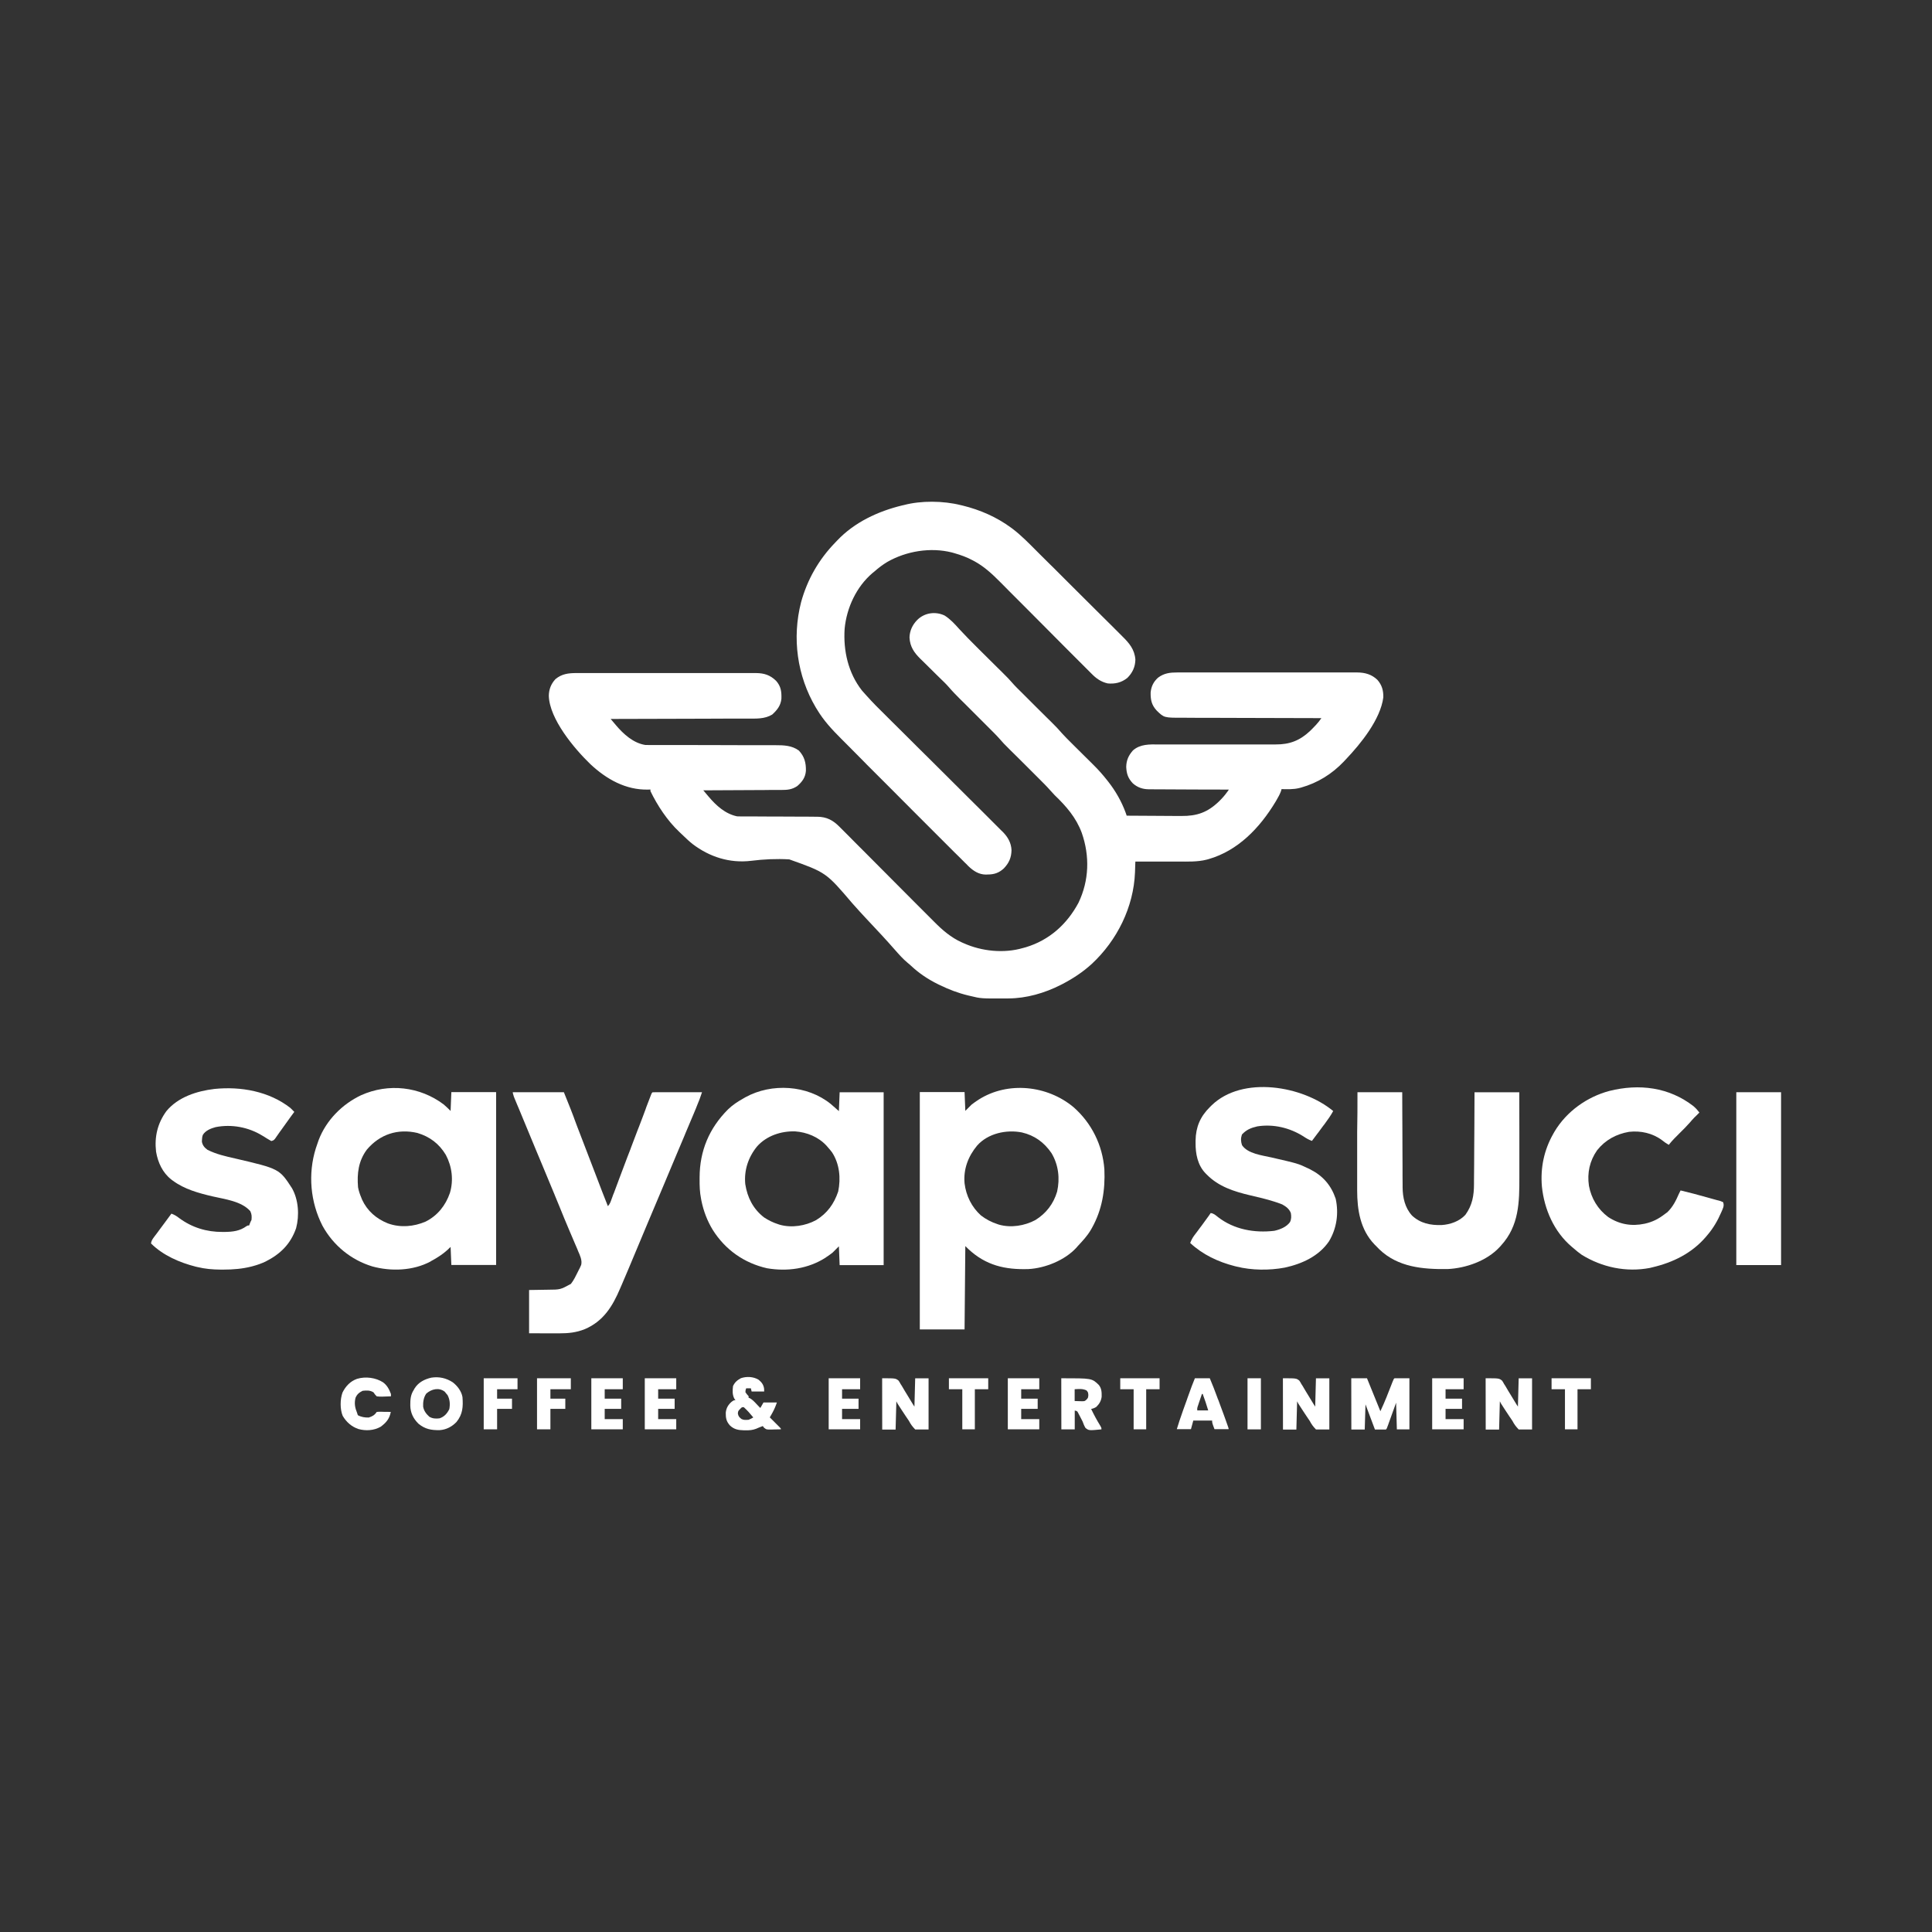 <svg xmlns="http://www.w3.org/2000/svg" xmlns:xlink="http://www.w3.org/1999/xlink" id="Layer_1" x="0px" y="0px" viewBox="0 0 2555 2555" style="enable-background:new 0 0 2555 2555;" xml:space="preserve"><rect x="0" y="0" width="2555" height="2555" fill="#333333" stroke="none"/><style type="text/css">	.st0{fill:#FFFFFF;}</style><g>	<path class="st0" d="M1249.2,814c7.5,4.7,13.5,11.3,19.3,17.8c7.6,8.3,15.5,16.2,23.5,24.2c0.9,0.9,0.9,0.9,1.8,1.8  c4.4,4.3,8.6,8.6,13,12.9c4.4,4.4,8.7,8.6,13.1,13c1.8,1.7,3.4,3.4,5.2,5.1c8.6,8.6,8.6,8.6,12.5,13c4.7,5.5,9.9,10.5,15.1,15.6  c1.9,1.9,3.8,3.7,5.7,5.7c4.1,4.1,8,8,12.1,12.1c4.7,4.7,9.4,9.4,14,13.9c1.9,1.9,3.7,3.7,5.6,5.5c5.2,5.1,10.2,10.3,15,15.9  c3.5,3.9,7.4,7.7,11.1,11.4c1.6,1.6,3.1,3,4.6,4.6c4.4,4.4,8.7,8.7,13.1,13c2.7,2.7,5.4,5.3,8.1,8c1.5,1.5,3,3,4.5,4.5  c6.3,6.2,12.1,12.8,17.6,19.8c0.5,0.6,0.9,1.2,1.5,1.9c9.6,12.2,17.7,26.4,23,40.9c0.3,0.7,0.5,1.5,0.8,2.3  c0.2,0.5,0.4,1.1,0.6,1.8c11.5,0.1,23.2,0.2,34.7,0.2c5.4,0,10.7,0,16.1,0.1c5.2,0,10.4,0.1,15.6,0.1c2,0,3.9,0,5.9,0  c20.6,0.2,34.6-4.7,49.6-19.1c3.9-3.8,7.5-7.7,10.7-12.2c0.7-0.9,0.7-0.9,1.5-2c0.3-0.5,0.7-1,1-1.6c-0.6,0-1.1,0-1.8,0  c-14.1,0-28.3-0.1-42.4-0.1c-6.9,0-13.7-0.1-20.5-0.1c-6.7,0-13.2,0-19.8-0.1c-2.5,0-5,0-7.6,0c-3.5,0-7.1,0-10.6-0.1  c-1,0-2.1,0-3.1,0c-8.2-0.1-15-2.4-21.2-7.9c-6.3-6.7-8.3-12.7-8.7-21.7c0.2-8.9,3.1-15.2,8.9-21.8c9.7-8.5,21.8-8,34-7.9  c1.9,0,3.7,0,5.5,0c3.9,0,7.9,0,11.8,0c6.2,0,12.6,0,18.8,0c14.4,0,28.9,0,43.2,0c13.2,0,26.5,0,39.7,0c6.2,0,12.5,0,18.7,0  c3.8,0,7.8,0,11.6,0c1.8,0,3.5,0,5.4,0c18.4,0.1,31.8-5,45.4-17.7c5.4-5.3,10.9-10.8,15.1-17.1c-1,0-2.1,0-3.1,0  c-24.9-0.1-49.9-0.1-74.8-0.2c-12.1,0-24.1-0.1-36.2-0.1c-10.5,0-21-0.1-31.6-0.1c-5.6,0-11.1,0-16.7,0c-5.2,0-10.5,0-15.7-0.1  c-1.9,0-3.8,0-5.7,0c-24.2,0-24.2,0-33.9-9.4c-6.8-7.3-8.3-14.2-8.1-24.1c0.8-8,3.8-14.1,9.8-19.5c8.1-6.1,15.9-6.9,25.8-6.9  c1.6,0,1.6,0,3.1,0c3.5,0,7,0,10.5,0c2.5,0,5,0,7.5,0c6.8,0,13.6,0,20.4,0c4.3,0,8.5,0,12.8,0c11.7,0,23.6,0,35.3,0  c0.7,0,1.5,0,2.3,0c0.7,0,1.6,0,2.3,0c1.6,0,3,0,4.6,0c0.7,0,1.6,0,2.3,0c12.3,0,24.6,0,36.9,0c12.7,0,25.3,0,37.9,0  c7.1,0,14.1,0,21.3,0c6.7,0,13.3,0,20,0c2.5,0,4.9,0,7.4,0c3.3,0,6.7,0,10.1,0c0.9,0,1.9,0,2.9,0c10.3,0.1,19.1,2.5,26.7,9.8  c6,6.9,8,14,7.8,23.2c-3.8,29.1-29.7,61.1-49.4,81.8c-0.9,1-1.9,2-2.8,3c-15.7,16.5-34.5,28.2-56.4,34.4c-1.4,0.4-1.4,0.4-2.7,0.7  c-7.7,1.9-15.4,1.5-23.3,1.4c-0.2,0.8-0.5,1.8-0.7,2.6c-1.6,4.3-3.6,8-6,12c-0.4,0.7-0.9,1.6-1.4,2.4  c-20.6,34.1-49.4,64.4-88.5,75.6c-1.2,0.4-1.2,0.4-2.6,0.7c-12.3,3.1-25.3,2.5-37.7,2.5c-1.7,0-3.2,0-4.9,0c-4.3,0-8.5,0-12.8,0  c-4.4,0-8.7,0-13.1,0c-8.5,0-17,0-25.6,0c0,0.6,0,1.4-0.1,2c-0.1,3.1-0.2,6.1-0.3,9.2c0,1-0.1,2.1-0.1,3.1  c-1.8,45.9-23.6,89.8-57.1,121c-11.8,10.8-24.9,19.4-39.1,26.8c-0.9,0.5-0.9,0.5-2,1c-21.2,10.8-45.3,17.8-69.2,17.9  c-0.8,0-1.7,0-2.5,0c-33.7,0.2-33.7,0.2-48-3.3c-1.2-0.3-1.2-0.3-2.6-0.6c-13.3-3.2-25.7-7.9-37.9-13.9c-0.7-0.3-1.4-0.6-2.1-1  c-13.2-6.5-25.2-14.5-35.9-24.6c-1.4-1.2-2.8-2.6-4.3-3.7c-6-5-11.1-10.7-16.2-16.5c-11.7-13.4-23.9-26.5-36.2-39.5  c-7.1-7.5-14-15.1-20.8-22.8c-34.7-40.7-34.7-40.7-83.3-58c-16.8-1-33.8-0.2-50.5,1.9c-28.3,3.4-55-5.1-77.5-22.3  c-4.8-3.8-9.2-8.1-13.7-12.4c-1.2-1.2-2.6-2.5-3.9-3.7c-15.6-14.7-28.8-34.7-38-53.8c0-0.7,0-1.4,0-2.1c-0.9,0-1.9,0.1-2.8,0.1  c-29.8,0.8-55.5-13.8-76.8-33.8c-21.1-20.4-53.9-59.4-54.8-90.2c0.1-8.5,3-15.9,8.8-22.1c8.4-7,17.3-8,27.7-8c1.6,0,1.6,0,3.1,0  c3.5,0,7,0,10.5,0c2.5,0,5,0,7.5,0c6.8,0,13.6,0,20.4,0c4.3,0,8.5,0,12.8,0c11.7,0,23.6,0,35.3,0c0.7,0,1.5,0,2.3,0  c0.7,0,1.6,0,2.3,0c1.6,0,3,0,4.6,0c0.7,0,1.6,0,2.3,0c12.3,0,24.6,0,36.9,0c12.7,0,25.3,0,37.9,0c7.1,0,14.1,0,21.3,0  c6.7,0,13.3,0,20,0c2.5,0,4.9,0,7.4,0c3.3,0,6.7,0,10.1,0c0.9,0,1.9,0,2.9,0c10.8,0.1,18.8,2.7,26.6,10.4  c6.3,7.2,7.2,14.1,6.9,23.7c-1,9-5.5,14.7-12.2,20.8c-10.1,6.1-21.5,5.3-32.8,5.3c-2,0-3.9,0-5.9,0c-5.3,0-10.7,0-16,0  c-5.6,0-11.2,0-16.7,0.1c-10.6,0-21.2,0.1-31.7,0.1c-12.1,0-24.1,0.1-36.2,0.1c-24.7,0.1-49.6,0.2-74.3,0.2  c1.9,2.2,3.6,4.4,5.5,6.5c0.5,0.6,1,1.2,1.6,1.9c9.9,11.7,22.9,23.5,38.7,26c2.6,0.1,5.1,0.1,7.7,0.1c0.7,0,1.6,0,2.3,0  c2.6,0,5.1,0,7.7,0c1.9,0,3.6,0,5.5,0c3.9,0,7.9,0,11.8,0c6.2,0,12.5,0,18.8,0c2.2,0,4.3,0,6.4,0c1,0,2.2,0,3.2,0  c14.5,0,29.1,0.1,43.6,0.1c9.9,0,19.6,0,29.5,0.1c5.2,0,10.4,0,15.6,0c4.9,0,9.8,0,14.7,0c1.8,0,3.5,0,5.4,0c11,0,21.5,0.3,30.8,7  c7.5,8,9.6,16.2,9.4,26.9c-0.7,8.8-4.9,14.5-11.5,20.2c-7,4.6-12.8,5.1-21,5.1c-1.1,0-2.2,0-3.4,0c-3.6,0-7.4,0-11,0  c-2.6,0-5.1,0-7.7,0.1c-6.8,0-13.4,0.1-20.2,0.1c-6.9,0-13.7,0.1-20.6,0.1c-13.4,0.1-26.8,0.2-40.3,0.2c1.9,2.2,3.6,4.4,5.5,6.5  c0.5,0.6,1,1.2,1.6,1.9c10,11.8,21.9,22.7,37.6,26c1.6,0.1,3.2,0.1,4.8,0.1c0.9,0,1.9,0,2.9,0s2.1,0,3.1,0c1.1,0,2.2,0,3.3,0  c2.4,0,4.8,0,7.2,0c3.7,0,7.6,0,11.3,0.1c10.8,0.1,21.5,0.1,32.3,0.1c6.5,0,13.2,0.1,19.7,0.1c2.5,0,5,0,7.5,0  c3.5,0,7.1,0,10.5,0.1c1,0,2.1,0,3.1,0c12.7,0.1,21.1,4.5,30,13.6c0.6,0.6,1.1,1.1,1.8,1.8c2,2,3.8,3.8,5.8,5.8  c1.4,1.4,2.8,2.8,4.2,4.2c3,3,6,6,8.9,9c4.8,4.8,9.5,9.6,14.2,14.2c13.5,13.5,26.9,27,40.4,40.6c7.5,7.5,14.9,15,22.3,22.4  c4.7,4.7,9.4,9.5,14.1,14.1c2.9,2.9,5.9,5.9,8.8,8.8c1.4,1.4,2.7,2.7,4.1,4.1c10.9,11.1,22.6,21.2,36.9,27.6  c0.8,0.4,1.7,0.7,2.5,1.1c23.9,10.7,53.1,13.7,78.4,6.3c1.2-0.3,2.5-0.7,3.7-1c31.2-9.4,54.6-30.6,69.7-58.9  c14.1-29.5,15-61.7,4.3-92.4c-7.6-20.4-20.5-35.1-36-50c-1.9-2-3.7-3.9-5.5-6c-4.9-5.6-10.2-10.8-15.5-16.1  c-1.9-1.9-3.8-3.7-5.7-5.7c-4.1-4.1-8-8-12.1-12.1c-4.7-4.7-9.4-9.4-14-13.9c-1.9-1.9-3.7-3.7-5.6-5.5c-9.4-9.4-9.4-9.4-13.1-13.7  c-4.8-5.5-10-10.6-15.2-15.8c-2-1.9-3.8-3.8-5.8-5.8c-4.1-4.1-8.2-8.2-12.3-12.3c-4.8-4.8-9.6-9.5-14.2-14.2  c-1.9-1.9-3.7-3.7-5.7-5.6c-5.2-5.2-10.4-10.5-15.2-16.1c-3.6-4.2-7.7-8-11.6-11.8c-1.9-1.9-3.7-3.7-5.7-5.6  c-2.9-2.9-5.9-5.8-8.8-8.7c-2.9-2.8-5.7-5.7-8.6-8.5c-0.8-0.8-1.8-1.8-2.7-2.6c-8.5-8.4-13.9-16.2-14.5-28.4  c0.3-8.9,3.8-16.5,10-22.9C1222.4,810.3,1237,808.2,1249.2,814z"></path>	<path class="st0" d="M1270.5,668c1.2,0.3,1.2,0.3,2.6,0.6c23.2,5.7,44.9,15.2,64.2,29.4c0.6,0.4,1.2,0.9,1.9,1.4  c11.7,8.9,22.1,19.7,32.5,30.1c1.4,1.4,2.7,2.7,4.1,4.1c4.4,4.4,8.7,8.7,13.1,13c1.6,1.5,3,3,4.6,4.5c6.2,6.2,12.6,12.5,18.8,18.8  c8.9,8.9,17.9,17.9,26.9,26.8c6.3,6.3,12.7,12.6,19,18.9c3.7,3.7,7.5,7.5,11.3,11.2c3.5,3.5,7.1,7.1,10.6,10.6  c1.2,1.2,2.6,2.6,3.8,3.8c9.4,9.2,16.6,17.6,17.6,31.1c-0.2,9.7-3.8,17.4-10.6,24.2c-7.7,6.2-16.2,8.2-26,7.3  c-8.8-2-15.2-6.5-21.5-13c-0.5-0.5-1.1-1.1-1.7-1.7c-1.9-1.9-3.7-3.7-5.6-5.6c-1.4-1.4-2.7-2.7-4.1-4.1c-2.9-2.9-5.8-5.8-8.7-8.7  c-4.6-4.7-9.2-9.2-13.8-13.8c-11.4-11.4-22.9-23-34.3-34.5c-8.8-8.9-17.8-17.9-26.6-26.7c-4.6-4.6-9.1-9.1-13.7-13.7  c-2.8-2.9-5.7-5.7-8.5-8.6c-1.4-1.4-2.6-2.6-3.9-3.9c-10.3-10.4-21-20.3-33.9-27.3c-0.7-0.4-1.4-0.7-2.1-1.1  c-7.7-4.2-15.8-7.1-24.2-9.5c-1.1-0.3-2.4-0.7-3.5-1c-28.3-7.1-60.2-1.8-85.3,12.5c-6.1,3.7-11.6,7.8-17,12.6  c-0.8,0.7-1.7,1.5-2.6,2.1c-21.3,18.1-34.3,46-36.9,73.8c-1.9,29,4.7,58.4,23,81.7c1.4,1.6,2.7,3.1,4.1,4.6  c0.6,0.7,1.2,1.4,1.9,2.1c7.9,8.9,16.3,17.3,24.8,25.6c1.8,1.8,3.5,3.4,5.2,5.2c3.7,3.7,7.5,7.5,11.2,11.1  c5.9,5.9,11.8,11.7,17.8,17.7c1,1,2,2,3,3c1.6,1.6,3,3,4.6,4.6c5.7,5.7,11.5,11.4,17.3,17.1c0.5,0.5,1,1,1.6,1.6  c8.5,8.5,17,16.9,25.6,25.5c8.7,8.7,17.6,17.5,26.3,26.2c4.9,4.9,9.8,9.8,14.8,14.7c4.7,4.6,9.2,9.1,13.8,13.8  c1.7,1.7,3.4,3.3,5.1,5.1c2.3,2.3,4.7,4.6,7,7c0.6,0.6,1.4,1.4,2.1,2c6.7,6.8,11.1,14.5,11.5,24.1c-0.2,9.9-3.3,17-10.2,24.2  c-6.4,5.9-12.8,8-21.4,8c-0.7,0-1.5,0.1-2.2,0.1c-9.5,0-16.9-5-23.5-11.4c-0.7-0.7-1.5-1.5-2.1-2.2c-1.1-1.1-1.1-1.1-2.4-2.3  c-2.6-2.6-5.2-5.2-7.7-7.7c-1.9-1.9-3.7-3.7-5.6-5.5c-4.5-4.5-9-9-13.5-13.5c-5.2-5.3-10.5-10.5-15.8-15.8  c-9.4-9.4-18.8-18.8-28.2-28.2c-9-9.1-18.2-18.2-27.2-27.3c-9.9-9.9-19.8-19.8-29.7-29.7c-0.5-0.5-1-1-1.6-1.6  c-1-1-2.1-2.1-3.1-3.2c-3.6-3.6-7.3-7.3-10.9-11c-4.9-4.9-9.9-9.9-14.8-14.9c-1.8-1.8-3.6-3.6-5.4-5.4c-12.1-12.1-23.2-24-32-38.8  c-0.5-0.8-0.9-1.6-1.5-2.4c-24.8-42-31.6-91.9-19.5-139.2c8.3-30.2,23.5-56.7,45.4-79.2c0.7-0.8,1.5-1.6,2.3-2.4  c22.8-24.2,54.2-38.8,86.1-46.5c0.7-0.2,1.5-0.4,2.3-0.5C1218,661.9,1247.4,662.2,1270.5,668z"></path>	<g>		<path class="st0" d="M1419.6,1464.1c24,21,38.5,50.4,40.9,82.2c1.2,27.6-2.9,53.4-16.5,77.7c-0.6,1-1.1,2.1-1.8,3.1   c-4.7,7.8-10.7,14.2-16.9,20.8c-0.6,0.6-1.1,1.4-1.8,2.1c-15.2,16.6-41.2,27.1-63.4,28.3c-30.8,1-56.2-4.8-79.3-26.3   c-1.4-1.4-2.8-2.7-4.2-4.1c-0.3,36.4-0.7,72.7-1,110.2c-19.5,0-39.1,0-59.2,0c0-103.6,0-207.1,0-313.9c19.5,0,39.1,0,59.2,0   c0.5,12.4,0.5,12.4,1,24.9c2.7-2.7,5.5-5.5,8.3-8.3c2.5-1.9,4.8-3.6,7.4-5.3c0.6-0.4,1.4-0.8,2.1-1.4   C1333,1429.7,1385,1435.3,1419.6,1464.1z M1292.2,1515c-11.8,14.2-18.3,31.2-16.6,49.9c2,16.5,9.4,31.5,21.8,42.6   c6.7,5.1,13.8,8.8,21.8,11.4c0.7,0.2,1.4,0.5,2.1,0.7c15.7,4.4,33.7,1.5,47.9-6.1c14.3-8.8,24-21.5,28.8-37.6   c3.9-17.5,1.8-35.4-7.4-50.9c-9.7-14.2-22.4-23.5-39.2-27.4C1331.1,1493.6,1306.6,1498.7,1292.2,1515z"></path>		<path class="st0" d="M586.8,1460.6c3.2,2.7,6.2,5.7,9.1,8.6c0.3-8.2,0.7-16.4,1-24.9c19.5,0,39.1,0,59.2,0c0,75.5,0,150.9,0,228.6   c-19.5,0-39.1,0-59.2,0c-0.3-7.9-0.7-15.8-1-23.9c-1.5,1.4-2.9,2.7-4.4,4.2c-6,5.4-12.5,9.6-19.5,13.5c-1.4,0.7-1.4,0.7-2.7,1.6   c-23,12.3-52.1,13.3-76.9,6.5c-28.3-8.6-51.7-27.9-65.9-53.7c-16.1-31.5-19.4-68.5-8.9-102.3c0.8-2.6,1.8-5.2,2.7-7.9   c0.4-1,0.7-2.1,1.1-3.2c10-26.2,31-47.4,56.1-59.3C513.8,1432.1,555.3,1436.9,586.8,1460.6z M485.1,1520.4   c-11.1,15-13.1,31.5-11.6,49.7c0.9,4.8,2.3,9,4.2,13.5c0.4,0.9,0.7,1.9,1.1,2.8c6.9,15,19,25.5,34.2,31.5   c16.3,5.9,34.2,4.4,49.9-2.4c15.9-8,26.4-21.4,32.1-37.9c5-16.8,2.8-34.9-5.4-50.3c-8.8-14.7-21.2-24.1-37.6-29   C526,1492.2,502.2,1500.1,485.1,1520.4z"></path>		<path class="st0" d="M1098.7,1460c3.6,3.1,7.2,6.2,10.7,9.4c0.3-8.2,0.7-16.4,1-24.9c19.2,0,38.5,0,58.2,0c0,75.5,0,150.9,0,228.6   c-19.2,0-38.5,0-58.2,0c-0.3-8.2-0.7-16.4-1-24.9c-2.7,2.7-5.5,5.5-8.3,8.3c-2.4,1.9-4.8,3.6-7.3,5.3c-0.6,0.4-1.4,0.8-2,1.4   c-23.1,14.8-50.7,18.6-77.5,14c-30.3-6.9-55.1-24.4-71.7-50.7c-7.3-12-12.2-24.9-15-38.6c-0.2-0.8-0.4-1.8-0.5-2.7   c-1.7-8.6-2-17.1-1.9-25.9c0-0.7,0-1.5,0-2.2c0.1-35.2,12.7-65.1,37.6-90c6-5.8,12.7-10.2,20-14.3c1-0.6,2-1.1,3.1-1.8   C1020.5,1432,1067.6,1434.8,1098.7,1460z M1001.2,1516.1c-11.6,14.2-17.4,31.5-15.6,49.9c2.8,17.8,10.4,32.7,24.7,43.9   c5.9,3.9,12.2,7,18.9,9.1c0.7,0.2,1.4,0.5,2.1,0.7c15.7,4.4,33.8,1.5,47.9-6.1c14.9-9.1,23.8-21.6,29.3-37.9   c3.6-17.5,1.8-36.5-8.1-51.7c-1.8-2.4-3.6-4.6-5.6-6.8c-0.6-0.7-1.2-1.5-1.9-2.2c-10.7-11.5-25.9-17.7-41.5-18.8   C1033,1495.7,1013.8,1501.9,1001.2,1516.1z"></path>		<path class="st0" d="M678.1,1444.4c22.3,0,44.6,0,67.6,0c9.6,23.9,9.6,23.9,12.9,32.6c0.4,1,0.8,2.1,1.1,3.1   c1.2,3.3,2.5,6.5,3.7,9.9c0.9,2.3,1.8,4.7,2.7,7c7.7,20.1,15.4,40.1,23.1,60.2c4.8,12.7,9.7,25.4,14.7,37.9   c2.8-2.8,3.7-6.1,5.1-9.9c0.3-0.8,0.6-1.6,0.9-2.4c0.6-1.8,1.2-3.5,2-5.2c1.8-4.8,3.5-9.6,5.3-14.2c0.4-1,0.7-2,1.1-3   c3.7-10.1,7.6-20.1,11.3-30c1.4-3.6,2.7-7.2,4.2-10.8c0.3-0.9,0.7-1.9,1-2.8c2.9-7.6,5.8-15.2,8.7-22.9c0.4-1.1,0.9-2.4,1.4-3.5   c1.8-4.7,3.5-9.4,5.3-13.9c1.2-3.2,2.4-6.4,3.6-9.7c0.5-1.5,0.5-1.5,1-2.9c1.8-4.6,3.5-9.2,5.3-13.8c0.3-0.8,0.6-1.7,1-2.6   c0.8-2,0.8-2,1.9-3c2.1-0.1,4.1-0.1,6.1-0.1c1.4,0,2.6,0,3.9,0c1.5,0,2.9,0,4.4,0s2.9,0,4.4,0c3.8,0,7.7,0,11.6,0   c3.9,0,7.9,0,11.8,0c7.7,0,15.5,0,23.2,0c-2,6.2-4.3,12.4-6.9,18.4c-0.3,0.8-0.7,1.7-1,2.6c-1.1,2.8-2.4,5.6-3.5,8.4   c-0.8,2-1.7,3.9-2.5,5.9c-2.6,6.2-5.3,12.5-7.9,18.7c-0.4,1-0.8,2-1.2,3c-3.7,8.7-7.4,17.5-11.1,26.3   c-5.6,13.3-11.2,26.6-16.7,39.8c-6.8,16.2-13.6,32.4-20.5,48.6c-5.7,13.5-11.4,27-17,40.6c-5.9,14.1-11.8,28.3-17.9,42.4   c-0.6,1.6-1.4,3.1-2,4.6c-10,23.7-22.2,43.6-46.9,54.1c-11.4,4.5-21.6,5.5-33.8,5.5c-1,0-2,0-3.1,0c-3.7,0-7.5,0-11.2,0   c-12.6,0-12.6,0-25.5-0.1c0-18.8,0-37.7,0-57.2c19.1-0.3,19.1-0.3,25-0.4c16.3-0.1,16.3-0.1,30.3-7.7c3.8-4.9,6.5-10.5,9.2-16   c0.7-1.6,1.6-3.1,2.4-4.7c0.4-0.7,0.7-1.6,1.1-2.4c0.3-0.6,0.6-1.2,0.9-2c1.5-6.3-1.6-12.6-4.1-18.3c-0.3-0.8-0.7-1.7-1-2.6   c-0.8-1.9-1.6-3.6-2.4-5.5c-1.7-3.9-3.4-8-5.1-12c-0.9-2.1-1.8-4.2-2.7-6.3c-4.7-11.1-9.4-22.3-13.9-33.6c-1.7-4.1-3.3-8-5-12.1   c-0.4-0.9-0.8-2-1.2-3c-4.2-10.2-8.4-20.3-12.6-30.3c-0.7-1.8-1.5-3.5-2.2-5.3c-3.3-7.9-6.5-15.8-9.9-23.7   c-7.6-18.2-15.2-36.5-22.7-54.8c-0.7-1.8-1.5-3.6-2.3-5.4c-1-2.5-2.1-5-3.1-7.5c-0.3-0.7-0.6-1.5-0.9-2.3   C678.1,1445.5,678.1,1445.5,678.1,1444.4z"></path>		<path class="st0" d="M1795.2,1444.4c19.5,0,39.1,0,59.2,0c0.1,14.5,0.1,14.5,0.1,29.3c0,6.1,0.1,12.3,0.1,18.4   c0.1,9.8,0.1,19.5,0.1,29.2c0,7.1,0.1,14.2,0.1,21.3c0,3.7,0,7.5,0,11.2c0,4.2,0,8.4,0.1,12.6c0,1.2,0,2.5,0,3.7   c0.1,13.6,3,27.1,12.5,37.5c11.1,10.3,24.4,12.9,39,12.5c11.4-0.7,23.6-4.9,31.5-13.5c9.2-12.7,11.4-25.5,11.4-40.8   c0-1.4,0-2.6,0-3.9c0-3.5,0-7.2,0.1-10.7c0-3.7,0-7.5,0.1-11.3c0-7.1,0.1-14.2,0.1-21.3c0-9.6,0.1-19.2,0.2-28.8   c0.1-15.1,0.2-30.2,0.2-45.3c19.5,0,39.1,0,59.2,0c0,18,0.1,35.9,0.1,53.8c0,8.3,0,16.6,0,25c0,7.3,0,14.5,0,21.8   c0,3.8,0,7.7,0,11.5c0.1,33.4-0.4,64.4-24.1,90.4c-0.6,0.7-1.2,1.5-2,2.2c-16.8,18.3-44.7,28-69,29.1   c-32.4,0.4-65.5-2.4-90.1-26.1c-1.5-1.4-2.8-2.8-4.2-4.3c-0.7-0.7-1.6-1.6-2.3-2.3c-18.6-19.4-22.8-45.5-22.8-71.4   c0-1.5,0-2.8,0-4.3c0-3.8,0-7.7,0-11.5c0-4.1,0-8,0-12.1c0-7.6,0-15.2,0-22.8c0-8.6,0-17.4,0-26   C1795.2,1479.9,1795.2,1462.1,1795.2,1444.4z"></path>		<path class="st0" d="M2239.6,1462.9c3,2.6,5.4,5.2,7.8,8.4c-0.9,0.8-0.9,0.8-1.8,1.8c-0.8,0.8-1.6,1.6-2.4,2.4   c-0.8,0.7-1.6,1.6-2.4,2.3c-2.1,2.2-4.2,4.5-6.1,6.8c-4.3,4.9-8.8,9.4-13.4,13.9c-5.1,5-10,9.9-14.4,15.5   c-3.2-1.8-6.1-3.8-8.9-6.1c-12.6-9.4-28.2-12.8-43.6-11.1c-17,2.9-31.5,10.8-42.3,24.4c-9.8,14-13.3,29.9-10.8,46.9   c3.1,16.7,11.8,31.2,25.5,41.4c15,9.8,31,12.5,48.3,8.8c10.4-2.3,18.2-6.3,26.6-12.8c1.1-0.8,2.2-1.6,3.3-2.4   c7.3-7,11.4-15.4,15.4-24.6c0.7-1.4,1.4-2.8,2.1-4.2c11.6,2.8,23.2,5.8,34.7,9.1c1.8,0.5,3.6,1,5.4,1.5c2.6,0.7,5.3,1.5,7.9,2.2   c0.8,0.2,1.7,0.4,2.5,0.6c2.2,0.6,2.2,0.6,5.7,2.1c2,4.9-0.4,8.7-2.4,13.4c-4.7,11-10.7,21.2-18.4,30.2c-0.7,0.8-1.4,1.7-2.1,2.5   c-18.5,21.5-43.3,33.7-70.7,40.1c-1,0.2-2.2,0.5-3.2,0.8c-31.3,6-63.4-0.8-90.3-17.5c-3.6-2.6-7.1-5.3-10.4-8.3   c-0.8-0.7-1.7-1.4-2.5-2.1c-23.5-19.8-36.5-49.6-39.6-79.8c-2.1-24.8,2.8-48.2,15.1-69.8c0.8-1.6,0.8-1.6,1.7-3   c15.9-26.5,42.8-45.7,72.5-53.6C2167.6,1432.9,2207.2,1437.7,2239.6,1462.9z"></path>		<path class="st0" d="M384,1465.2c1.8,1.7,3.5,3.4,5.2,5.2c-0.8,1.1-1.7,2.3-2.5,3.4s-0.8,1.1-1.7,2.3c-1.2,1.7-2.4,3.3-3.6,5   c-3.2,4.5-6.4,8.9-9.6,13.4c-0.6,0.8-1.2,1.7-1.9,2.6c-1.1,1.7-2.3,3.3-3.5,5c-0.8,1.1-0.8,1.1-1.6,2.3c-0.4,0.6-0.9,1.4-1.5,2   c-1.4,1.6-1.4,1.6-4.5,2.6c-2.9-1.6-2.9-1.6-6.3-3.7c-1.2-0.8-2.5-1.6-3.6-2.3c-0.6-0.4-1.2-0.7-1.9-1.1   c-18.3-11.3-40.8-15.5-61.9-11.3c-6.3,1.7-13.2,4.4-16.8,10.2c-0.9,2.4-1.1,4.2-1.2,6.8c0,0.7-0.1,1.6-0.1,2.3   c0.9,4.8,3.5,7.9,7.4,10.7c11.7,5.9,24,8.6,36.8,11.5c58.2,13.6,58.2,13.6,74.9,39.2c8.7,15.3,10,36,5.5,52.9   c-7.3,21.1-21,34.4-40.5,44.2c-5.3,2.5-10.6,4.4-16.2,5.9c-0.7,0.2-1.5,0.4-2.2,0.6c-12.2,3.1-24.4,4.1-37,4.1c-1.4,0-2.7,0-4.2,0   c-10.4-0.1-20.3-0.9-30.5-3.4c-1.1-0.3-1.1-0.3-2.2-0.5c-21.3-5.4-43.4-15-59.1-30.7c0.4-3.4,1.9-5.6,3.9-8.3   c0.6-0.8,1.1-1.6,1.8-2.4c0.6-0.8,1.2-1.7,2-2.6c1.4-1.8,2.6-3.5,3.9-5.3c0.6-0.8,1.4-1.8,2-2.7c2.9-3.8,5.7-7.8,8.6-11.6   c0.9-1.2,1.9-2.6,2.8-3.8c0.6-0.9,1.4-1.8,2-2.7c4.1,1.5,7,3.3,10.3,5.9c16.9,12.5,36.3,18.4,57.2,18.3c1.1,0,2.2,0,3.3,0   c10.6-0.2,19.6-1.2,28.4-7.6c1.6-1,1.6-1,3.6-1c0.5-1.2,0.5-1.2,0.9-2.5c1.1-2.7,1.1-2.7,2.2-4.8c0.4-4.7,0.4-7.3-1.6-11.6   c-11.7-13.2-33.4-15.7-49.8-19.5c-18.4-4.3-37.2-9.4-52.6-20.8c-0.6-0.5-1.4-0.9-2-1.5c-11.6-9-17.8-22.6-20.2-36.8   c-2.3-19.7,1.9-37.5,13.6-53.6c15.4-18.7,40.2-26.6,63.5-29.4C318.6,1436.5,356,1443.3,384,1465.2z"></path>		<path class="st0" d="M1763.1,1469.3c-3.2,6-7.1,11.3-11.1,16.8c-0.6,0.8-1.2,1.8-2,2.6c-1.9,2.5-3.7,5.1-5.6,7.6   c-0.5,0.7-1,1.5-1.6,2.1c-2.6,3.4-5.2,6.9-7.8,10.4c-4.2-1.5-7.6-3.5-11.3-6c-18.1-11.4-39.7-16.6-61-13.2   c-8.2,1.9-14.5,4.4-20.3,10.8c-1.7,5.1-1.5,8.9,0.1,14c7.5,11.4,26.8,13.5,39,16.3c35.2,8.1,35.2,8.1,48.2,14.3   c1,0.5,2.1,0.9,3.1,1.5c16.8,8.6,27.5,20.9,33.6,38.8c4.2,19.4,1.4,39.1-8.8,56.2c-13.4,19.8-35.9,30-58.7,34.9   c-20.2,3.8-43.6,3.6-63.6-1.4c-1.2-0.3-1.2-0.3-2.5-0.6c-21.8-5.6-42.2-15.1-58.8-30.6c1.4-3.6,2.8-6.4,5.1-9.6   c0.6-0.8,1.1-1.6,1.8-2.4c0.6-0.8,1.2-1.7,2-2.6c1.4-1.8,2.6-3.5,3.9-5.3c0.6-0.8,1.4-1.8,2-2.6c2.7-3.6,5.4-7.4,8-11   c0.6-0.9,0.6-0.9,1.4-1.9c0.9-1.4,2-2.8,2.9-4.2c4.2,0.6,6.3,2.7,9.6,5.3c21.2,16.5,48.3,21.3,74.5,18.2   c7.6-1.7,15.9-4.9,20.7-11.4c2-4.1,1.9-7.6,1.2-12.1c-2.1-5.5-6.4-8.6-11.4-11.4c-2.8-1-5.5-2.1-8.3-3c-0.8-0.3-1.7-0.5-2.5-0.8   c-10.4-3.3-21-5.8-31.5-8.2c-21.2-5-41.8-11.5-57.4-27.4c-0.6-0.6-1.1-1.1-1.8-1.8c-10.4-10.8-13.2-25.8-13.1-40.1   c0-1,0-2.1,0-3.2c0.3-17.9,6.2-31.7,19-44.3c0.7-0.7,1.5-1.5,2.2-2.2C1643.2,1422.1,1722.9,1435.9,1763.1,1469.3z"></path>		<path class="st0" d="M2296.2,1444.4c19.5,0,39.1,0,59.2,0c0,75.5,0,150.9,0,228.6c-19.5,0-39.1,0-59.2,0   C2296.2,1597.6,2296.2,1522.1,2296.2,1444.4z"></path>	</g>	<path class="st0" d="M1787,1822.7c6.9,0,13.7,0,20.8,0c5.8,14.4,11.6,28.8,17.7,43.6c4.4-9.6,4.4-9.6,8.4-19.3c0.4-1,0.4-1,0.8-2.1  c0.8-2.1,1.7-4.2,2.5-6.3c1.1-2.8,2.2-5.6,3.3-8.4c0.5-1.2,0.9-2.5,1.5-3.7c1.1-2.8,1.1-2.8,2.2-3.8c6.5,0,13,0,19.7,0  c0,22.3,0,44.6,0,67.6c-5.5,0-11,0-16.6,0c-0.3-11.6-0.7-23.3-1-35.3c-0.9,2.5-1.8,4.9-2.7,7.5c-0.8,2.4-1.8,4.8-2.6,7.2  c-0.6,1.7-1.2,3.3-1.8,5c-0.8,2.4-1.8,4.8-2.6,7.2c-0.3,0.7-0.5,1.5-0.8,2.3c-1.9,5.2-1.9,5.2-3,6.3c-4.8,0-9.6,0-14.5,0  c-4.2-11-8.2-21.9-12.5-33.3c-0.3,11-0.7,21.9-1,33.3c-5.8,0-11.6,0-17.7,0C1787,1867.9,1787,1845.6,1787,1822.7z"></path>	<path class="st0" d="M1964.7,1822.7c17.7,0,17.7,0,21.7,3.1c1.4,2.1,1.4,2.1,2.6,4.3c0.5,0.7,0.9,1.6,1.5,2.3  c1.5,2.4,2.9,4.8,4.3,7.3c1,1.7,2,3.2,3,4.9c1.9,3,3.6,5.9,5.4,8.9c1.4,2.3,2.7,4.5,4.2,6.7c0.3-12.4,0.7-24.7,1-37.4  c5.8,0,11.6,0,17.7,0c0,22.3,0,44.6,0,67.6c-5.8,0-11.6,0-17.7,0c-3.9-4.1-5.8-6.7-8.3-11.4c-1.4-2.1-2.8-4.2-4.2-6.2  s-2.7-4.2-4.1-6.2c-0.7-1-1.4-2.2-2.1-3.2c-5.1-7.8-5.1-7.8-6.2-10.2c-0.3,12.4-0.7,24.7-1,37.4c-5.8,0-11.6,0-17.7,0  C1964.7,1867.9,1964.7,1845.6,1964.7,1822.7z"></path>	<path class="st0" d="M1696.6,1822.7c17.7,0,17.7,0,21.7,3.1c1.4,2.1,1.4,2.1,2.6,4.3c0.5,0.7,0.9,1.6,1.5,2.3  c1.5,2.4,2.9,4.8,4.3,7.3c1,1.7,2,3.2,3,4.9c1.9,3,3.6,5.9,5.4,8.9c1.4,2.3,2.7,4.5,4.2,6.7c0.3-12.4,0.7-24.7,1-37.4  c5.8,0,11.6,0,17.7,0c0,22.3,0,44.6,0,67.6c-5.8,0-11.6,0-17.7,0c-3.9-4.1-5.8-6.7-8.3-11.4c-1.4-2.1-2.8-4.2-4.2-6.2  s-2.7-4.2-4.1-6.2c-0.7-1-1.4-2.2-2.1-3.2c-5.1-7.8-5.1-7.8-6.2-10.2c-0.3,12.4-0.7,24.7-1,37.4c-5.8,0-11.6,0-17.7,0  C1696.6,1867.9,1696.6,1845.6,1696.6,1822.7z"></path>	<path class="st0" d="M1166.6,1822.7c17.7,0,17.7,0,21.7,3.1c1.4,2.1,1.4,2.1,2.6,4.3c0.5,0.7,0.9,1.6,1.5,2.3  c1.5,2.4,2.9,4.8,4.3,7.3c1,1.7,2,3.2,3,4.9c1.9,3,3.6,5.9,5.4,8.9c1.4,2.3,2.7,4.5,4.2,6.7c0.3-12.4,0.7-24.7,1-37.4  c5.8,0,11.6,0,17.7,0c0,22.3,0,44.6,0,67.6c-5.8,0-11.6,0-17.7,0c-3.9-4.1-5.8-6.7-8.3-11.4c-1.4-2.1-2.8-4.2-4.2-6.2  s-2.7-4.2-4.1-6.2c-0.7-1-1.4-2.2-2.1-3.2c-5.1-7.8-5.1-7.8-6.2-10.2c-0.3,12.4-0.7,24.7-1,37.4c-5.8,0-11.6,0-17.7,0  C1166.6,1867.9,1166.6,1845.6,1166.6,1822.7z"></path>	<path class="st0" d="M1003.3,1824.7c4.1,3.4,6.4,6.5,7.2,11.8c0,1.2,0.1,2.5,0.1,3.7c-5.5,0-11,0-16.6,0c-0.5-2.1-0.5-2.1-1-4.2  c-2.1,0-4.2,0-6.2,0c-0.9,2.3-0.9,2.3-1,5.2c2,2.8,2,2.8,4.2,5.2c0,0.7,0,1.4,0,2.1c0.5,0.2,1.1,0.4,1.7,0.6  c3.3,1.9,5.8,4.5,8.4,7.3c0.5,0.5,1,1,1.6,1.7c1.2,1.4,2.6,2.6,3.8,3.9c1.4-2.4,2.7-4.8,4.2-7.3c5.8,0,11.6,0,17.7,0  c-1.7,5-3.3,8.8-5.8,13.4c-0.6,1.2-1.4,2.4-2,3.6c-0.5,0.9-1,1.8-1.6,2.7c0.4,0.4,0.8,0.8,1.4,1.4c2,2,3.9,3.9,5.9,5.9  c0.7,0.7,1.4,1.4,2.1,2.1c0.6,0.6,1.4,1.4,2,2s1.2,1.2,1.9,1.9c1.4,1.5,1.4,1.5,1.4,2.5c-3.2,0.1-6.4,0.2-9.6,0.2  c-0.9,0-1.8,0.1-2.7,0.1c-6.8,0.1-6.8,0.1-10.1-2.5c-0.7-1-0.7-1-1.5-2.1c-0.7,0.3-1.4,0.5-2.1,0.8c-1,0.4-2.1,0.8-3.1,1.2  c-1.2,0.5-2.5,1-3.7,1.6c-4.7,1.8-8.9,2.1-13.8,2c-0.8,0-1.7,0-2.5,0c-7.3-0.2-12.8-1.2-18.2-6.3c-4.9-5.4-5.7-9.9-5.6-17  c0.6-6,3.1-10.4,7.7-14.4c3-2.1,3-2.1,5.1-2.1c-0.5-0.7-1-1.6-1.6-2.3c-2.6-5.1-2.3-10.8-1.6-16.4c2.4-5.1,5.5-7.7,10.4-10.4  C987.2,1820.1,996.3,1820.4,1003.3,1824.7z M978.8,1863.3c-2.7,2.8-2.7,2.8-3,6.1c0.7,3.7,1.9,4.9,4.8,7.2c3.2,1.6,5.8,1.2,9.4,1  c3.5-1.5,3.5-1.5,6.2-3.1c-3.9-4.8-8-9.4-12.5-13.5C981.2,1860.8,981.2,1860.8,978.8,1863.3z"></path>	<path class="st0" d="M598.7,1828c6.2,4.8,11.5,11.7,12.9,19.5c1,12.8,0.4,22.8-7.9,33c-5.9,6.2-13.5,10.2-22.1,10.8  c-11.1,0.2-19.4-1.2-28.2-8.5c-6.9-6.8-10.6-14.4-10.8-24c0-7.8,0.2-13.9,4.6-20.7c0.4-0.6,0.7-1.2,1.1-2  c5.1-8.1,13.1-12.1,22.1-14.2C580.7,1820.3,590,1822.4,598.7,1828z M563.8,1842.9c-3.6,5-4.5,11.3-4.2,17.4c1,5.6,4.1,9.6,8.2,13.3  c4.2,2.5,8.7,2.7,13.5,2.1c6.3-2.2,9.9-6.2,12.9-12.2c1.2-6.5,0.8-12.6-2.3-18.5c-0.7-0.8-1.5-1.7-2.2-2.6  c-0.5-0.6-0.9-1.2-1.5-1.9C580.5,1834.5,570.8,1836.9,563.8,1842.9z"></path>	<path class="st0" d="M1403.5,1822.7c40.3,0,40.3,0,49.3,8.5c4.1,4.6,4.2,10,4.1,15.9c-0.7,5.6-3.1,9.6-7.1,13.5  c-2.4,1.5-4.1,2.1-6.8,2.7c3.7,7.7,7.7,15.2,12.2,22.4c1.4,2.5,1.4,2.5,1.4,4.6c-16.6,1.6-16.6,1.6-21.1-1.9  c-1.7-2.8-2.7-5.5-3.8-8.5c-1.2-2.5-2.5-4.9-3.8-7.4c-0.6-1.1-1.1-2.3-1.8-3.4c-1.5-3-1.5-3-4.8-3.7c0,8.2,0,16.4,0,24.9  c-5.8,0-11.6,0-17.7,0C1403.5,1867.9,1403.5,1845.6,1403.5,1822.7z M1421.2,1837.2c0,5.2,0,10.3,0,15.6c2.2,0.1,4.3,0.2,6.4,0.2  c1.2,0,2.4,0.1,3.6,0.1c3.4-0.1,3.4-0.1,5.8-2.3c2-2.3,2-2.3,2.3-5.9c-0.3-3.6-0.3-3.6-2.4-6.1  C1431.8,1836.3,1427,1836.9,1421.2,1837.2z"></path>	<path class="st0" d="M1580.2,1822.7c6.5,0,13,0,19.7,0c3.5,8.4,6.9,16.8,10,25.5c0.4,1.1,0.8,2.4,1.4,3.5c0.9,2.5,1.8,4.9,2.7,7.4  c1.4,3.8,2.8,7.6,4.2,11.3c0.8,2.4,1.8,4.8,2.6,7.2c0.4,1.1,0.8,2.3,1.2,3.4c0.4,1,0.7,2.1,1.1,3.1c0.3,0.9,0.6,1.9,1,2.8  c0.7,2.1,0.7,2.1,0.7,3.1c-6.1,0-12.4,0-18.7,0c-3.1-8.3-3.1-8.3-3.1-11.4c-8.2,0-16.4,0-24.9,0c-1,3.7-2.1,7.6-3.1,11.4  c-6.1,0-12.4,0-18.7,0c2.2-7.4,4.6-14.5,7.2-21.8c0.4-1,0.7-2.1,1.1-3.2c1.2-3.3,2.4-6.7,3.6-10c0.8-2.3,1.7-4.5,2.4-6.8  c1.5-4.2,3-8.2,4.5-12.4c0.4-1.2,0.4-1.2,0.9-2.5C1577.4,1830,1578.8,1826.3,1580.2,1822.7z M1589.5,1843.5c-1,3-2.1,6.1-3.1,9.1  c-0.4,1.4-0.4,1.4-0.9,2.6c-0.3,0.8-0.5,1.7-0.8,2.5c-0.4,1.1-0.4,1.1-0.8,2.3c-0.7,2.2-0.7,2.2-0.6,5.2c4.8,0,9.6,0,14.5,0  c-2.2-7.4-4.6-14.7-7.3-21.8C1590.2,1843.5,1589.8,1843.5,1589.5,1843.5z"></path>	<path class="st0" d="M506.6,1828.1c5.3,3.9,8.1,9.2,10.4,15.4c0,1,0,2.1,0,3.1c-3,0.1-6,0.2-9.1,0.3c-0.8,0-1.8,0.1-2.6,0.1  c-2.4,0-4.6,0-7.1-0.4c-2.4-2.5-2.4-2.5-4.2-5.2c-4.5-3-9.4-2.7-14.5-2.1c-4.6,2.3-7.4,4.6-9.4,9.4c-1.7,7.4-0.7,12.9,2.1,19.7  c0.3,1,0.7,2.1,1,3.1c4.4,2.5,9.6,3.3,14.5,3.1c4.7-1.5,7.7-3.1,10.4-7.3c2-0.3,2-0.3,4.3-0.3c0.8,0,1.7,0,2.5,0s1.8,0.1,2.7,0.1  c0.8,0,1.8,0,2.7,0c2.2,0,4.4,0.1,6.5,0.1c-1.6,9-6.2,14.4-13.5,19.7c-8.9,5-19.6,5.6-29.4,2.9c-9-3.1-15.8-9.1-20.7-17.4  c-3.6-8.8-3.5-21.7-0.3-30.7c4.1-8.4,10.4-15.1,19.2-18.2C483.5,1820,497,1821.9,506.6,1828.1z"></path>	<path class="st0" d="M1894,1822.7c13.7,0,27.4,0,41.6,0c0,4.8,0,9.6,0,14.5c-7.9,0-15.8,0-23.9,0c0,4.2,0,8.2,0,12.5  c7.2,0,14.4,0,21.8,0c0,4.5,0,8.9,0,13.5c-7.2,0-14.4,0-21.8,0c0,4.5,0,8.9,0,13.5c7.9,0,15.8,0,23.9,0c0,4.5,0,8.9,0,13.5  c-13.7,0-27.4,0-41.6,0C1894,1867.9,1894,1845.6,1894,1822.7z"></path>	<path class="st0" d="M1332.8,1822.7c13.7,0,27.4,0,41.6,0c0,4.8,0,9.6,0,14.5c-7.9,0-15.8,0-23.9,0c0,4.2,0,8.2,0,12.5  c7.2,0,14.4,0,21.8,0c0,4.5,0,8.9,0,13.5c-7.2,0-14.4,0-21.8,0c0,4.5,0,8.9,0,13.5c7.9,0,15.8,0,23.9,0c0,4.5,0,8.9,0,13.5  c-13.7,0-27.4,0-41.6,0C1332.8,1867.9,1332.8,1845.6,1332.8,1822.7z"></path>	<path class="st0" d="M1095.9,1822.7c13.7,0,27.4,0,41.6,0c0,4.8,0,9.6,0,14.5c-7.9,0-15.8,0-23.9,0c0,4.2,0,8.2,0,12.5  c7.2,0,14.4,0,21.8,0c0,4.5,0,8.9,0,13.5c-7.2,0-14.4,0-21.8,0c0,4.5,0,8.9,0,13.5c7.9,0,15.8,0,23.9,0c0,4.5,0,8.9,0,13.5  c-13.7,0-27.4,0-41.6,0C1095.9,1867.9,1095.9,1845.6,1095.9,1822.7z"></path>	<path class="st0" d="M852.7,1822.7c13.7,0,27.4,0,41.6,0c0,4.8,0,9.6,0,14.5c-7.9,0-15.8,0-23.9,0c0,4.2,0,8.2,0,12.5  c7.2,0,14.4,0,21.8,0c0,4.5,0,8.9,0,13.5c-7.2,0-14.4,0-21.8,0c0,4.5,0,8.9,0,13.5c7.9,0,15.8,0,23.9,0c0,4.5,0,8.9,0,13.5  c-13.7,0-27.4,0-41.6,0C852.7,1867.9,852.7,1845.6,852.7,1822.7z"></path>	<path class="st0" d="M782,1822.7c13.7,0,27.4,0,41.6,0c0,4.8,0,9.6,0,14.5c-7.9,0-15.8,0-23.9,0c0,4.2,0,8.2,0,12.5  c7.2,0,14.4,0,21.8,0c0,4.5,0,8.9,0,13.5c-7.2,0-14.4,0-21.8,0c0,4.5,0,8.9,0,13.5c7.9,0,15.8,0,23.9,0c0,4.5,0,8.9,0,13.5  c-13.7,0-27.4,0-41.6,0C782,1867.9,782,1845.6,782,1822.7z"></path>	<path class="st0" d="M710.2,1822.7c14.8,0,29.5,0,44.7,0c0,4.8,0,9.6,0,14.5c-8.9,0-17.9,0-27,0c0,4.2,0,8.2,0,12.5  c6.5,0,13,0,19.7,0c0,4.5,0,8.9,0,13.5c-6.5,0-13,0-19.7,0c0,8.9,0,17.9,0,27c-5.8,0-11.6,0-17.7,0  C710.2,1867.9,710.2,1845.6,710.2,1822.7z"></path>	<path class="st0" d="M639.7,1822.7c14.8,0,29.5,0,44.7,0c0,4.8,0,9.6,0,14.5c-8.9,0-17.9,0-27,0c0,4.2,0,8.2,0,12.5  c6.5,0,13,0,19.7,0c0,4.5,0,8.9,0,13.5c-6.5,0-13,0-19.7,0c0,8.9,0,17.9,0,27c-5.8,0-11.6,0-17.7,0  C639.7,1867.9,639.7,1845.6,639.7,1822.7z"></path>	<path class="st0" d="M2051.9,1822.7c17.1,0,34.3,0,52,0c0,4.8,0,9.6,0,14.5c-5.8,0-11.6,0-17.7,0c0,17.5,0,35,0,53  c-5.5,0-11,0-16.6,0c0-17.5,0-35,0-53c-5.8,0-11.6,0-17.7,0C2051.9,1832.3,2051.9,1827.5,2051.9,1822.7z"></path>	<path class="st0" d="M1481.5,1822.7c17.1,0,34.3,0,52,0c0,4.8,0,9.6,0,14.5c-5.8,0-11.6,0-17.7,0c0,17.5,0,35,0,53  c-5.5,0-11,0-16.6,0c0-17.5,0-35,0-53c-5.8,0-11.6,0-17.7,0C1481.5,1832.3,1481.5,1827.5,1481.5,1822.7z"></path>	<path class="st0" d="M1254.9,1822.7c17.1,0,34.3,0,52,0c0,4.8,0,9.6,0,14.5c-5.8,0-11.6,0-17.7,0c0,17.5,0,35,0,53  c-5.5,0-11,0-16.6,0c0-17.5,0-35,0-53c-5.8,0-11.6,0-17.7,0C1254.9,1832.3,1254.9,1827.5,1254.9,1822.7z"></path>	<path class="st0" d="M1649.8,1822.7c5.8,0,11.6,0,17.7,0c0,22.3,0,44.6,0,67.6c-5.8,0-11.6,0-17.7,0  C1649.8,1867.9,1649.8,1845.6,1649.8,1822.7z"></path></g></svg>
